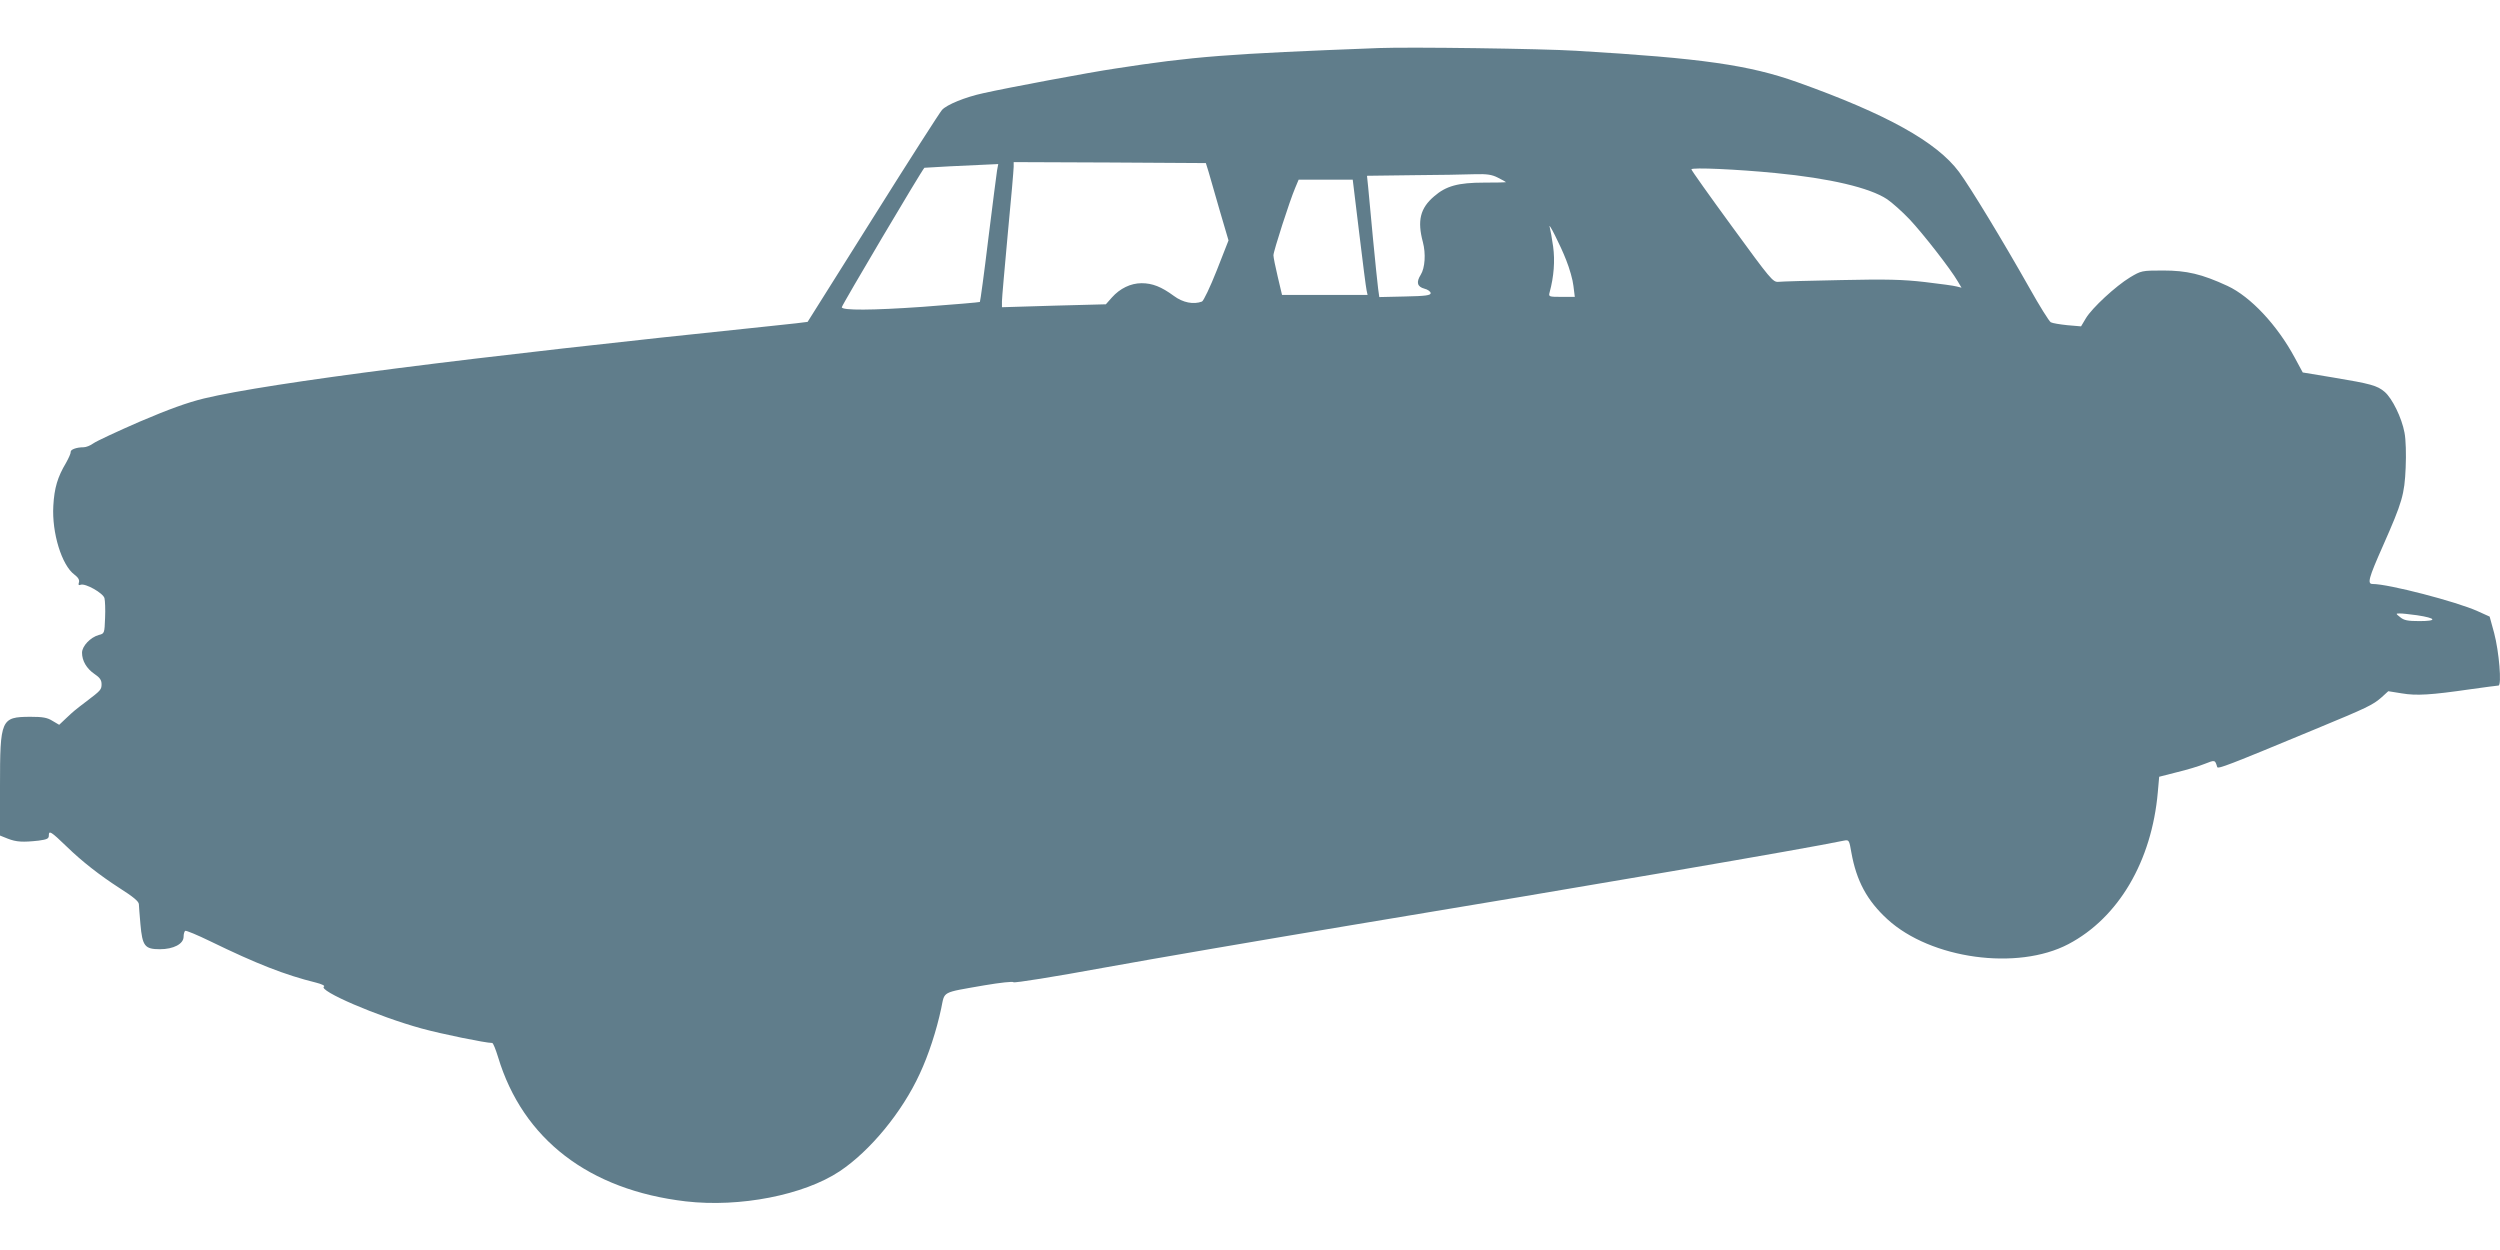 <?xml version="1.0" standalone="no"?>
<!DOCTYPE svg PUBLIC "-//W3C//DTD SVG 20010904//EN"
 "http://www.w3.org/TR/2001/REC-SVG-20010904/DTD/svg10.dtd">
<svg version="1.0" xmlns="http://www.w3.org/2000/svg"
 width="1280pt" height="640pt" viewBox="0 0 1280 640"
 preserveAspectRatio="xMidYMid meet">
<g transform="translate(0,640) scale(0.1,-0.1)"
fill="#607d8b" stroke="none">
<path d="M7060 6154 c-783 -30 -949 -43 -1350 -105 -129 -19 -551 -98 -675
-126 -93 -20 -188 -59 -212 -86 -11 -12 -170 -260 -353 -552 -183 -291 -334
-531 -335 -533 -1 -1 -89 -11 -196 -22 -1544 -160 -2559 -290 -2894 -370 -86
-21 -180 -55 -330 -119 -115 -50 -222 -100 -237 -111 -15 -11 -37 -20 -50 -20
-37 0 -68 -12 -66 -24 1 -6 -10 -31 -24 -56 -43 -72 -60 -128 -65 -220 -8
-138 43 -304 108 -352 20 -15 27 -28 23 -40 -4 -13 -1 -16 9 -12 24 9 116 -43
122 -69 3 -12 5 -58 3 -101 -3 -78 -3 -80 -32 -87 -43 -12 -86 -57 -86 -91 0
-41 23 -81 64 -109 27 -18 36 -31 36 -52 0 -28 -5 -33 -75 -86 -63 -48 -68
-52 -106 -88 l-36 -34 -34 20 c-27 17 -50 21 -114 21 -150 -1 -155 -11 -155
-356 l0 -252 40 -16 c44 -17 76 -19 158 -10 43 6 52 10 52 26 0 28 10 22 92
-57 78 -76 171 -148 267 -210 74 -47 101 -70 102 -84 0 -9 4 -55 8 -103 10
-112 22 -128 100 -128 69 0 121 27 121 64 0 14 4 27 8 30 5 3 62 -21 128 -53
238 -116 384 -173 542 -212 28 -7 47 -16 41 -20 -34 -20 274 -153 500 -215
102 -28 327 -74 361 -74 5 0 18 -33 30 -72 127 -421 466 -681 961 -739 277
-32 604 32 788 154 156 104 320 303 410 499 45 96 86 222 110 335 19 90 -2 79
220 118 83 14 147 21 150 16 4 -5 210 28 466 75 253 46 813 142 1245 214 1243
206 2335 393 2541 436 26 5 27 3 38 -61 26 -145 80 -246 185 -342 222 -203
665 -264 926 -127 257 135 427 425 458 778 l7 79 90 23 c50 12 114 31 143 43
53 21 53 21 64 -16 3 -12 55 8 503 194 268 111 293 123 339 163 l34 31 69 -11
c75 -13 151 -8 351 21 73 10 138 19 144 19 18 0 3 175 -22 269 l-23 84 -62 28
c-109 49 -455 139 -537 139 -29 0 -21 29 53 196 99 224 110 262 116 399 3 69
1 145 -6 180 -14 76 -63 176 -102 209 -38 32 -70 41 -262 73 l-157 26 -41 76
c-90 167 -226 312 -344 367 -132 61 -209 79 -330 79 -109 0 -112 -1 -169 -35
-74 -45 -194 -156 -226 -209 l-25 -42 -70 6 c-38 4 -76 10 -85 15 -8 4 -58 84
-110 177 -135 239 -301 513 -360 593 -114 153 -370 296 -827 459 -247 88 -489
123 -1133 161 -176 11 -852 20 -1010 14z m-872 -634 c7 -25 33 -114 57 -198
l45 -153 -60 -153 c-34 -86 -68 -157 -76 -160 -43 -16 -97 -6 -144 29 -64 47
-110 65 -165 65 -56 0 -111 -27 -152 -73 l-31 -35 -266 -7 -266 -8 0 31 c0 16
14 172 30 347 17 175 30 328 30 341 l0 24 492 -2 492 -3 14 -45z m-1083 8 c-3
-18 -23 -176 -45 -352 -21 -175 -41 -320 -43 -322 -2 -2 -134 -13 -293 -25
-257 -18 -414 -19 -414 -2 0 10 412 706 423 714 2 1 229 13 335 17 l43 2 -6
-32z m3986 -14 c278 -27 482 -75 571 -134 25 -17 77 -63 115 -103 67 -71 210
-254 247 -318 l19 -32 -24 6 c-13 4 -87 14 -164 23 -113 13 -195 15 -430 10
-159 -3 -303 -7 -320 -9 -28 -2 -40 13 -237 283 -114 156 -208 288 -208 293 0
11 238 0 431 -19z m-1421 -24 c22 -11 40 -21 40 -23 0 -1 -51 -2 -112 -2 -132
0 -194 -17 -255 -70 -72 -61 -87 -125 -58 -234 16 -60 11 -133 -11 -168 -24
-38 -18 -61 19 -71 17 -4 32 -15 32 -23 0 -11 -25 -15 -131 -17 l-132 -3 -6
43 c-3 24 -15 138 -26 253 -11 116 -22 236 -25 267 l-6 58 233 3 c128 1 270 3
316 5 66 2 91 -2 122 -18z m-711 -282 c18 -150 35 -283 38 -295 l5 -23 -219 0
-219 0 -22 93 c-12 50 -22 100 -22 110 0 21 84 281 111 344 l18 43 138 0 139
0 33 -272z m1060 -140 c17 -42 34 -102 37 -132 l7 -56 -68 0 c-65 0 -67 1 -61
23 22 81 28 162 18 235 -6 43 -14 86 -17 97 -13 42 56 -94 84 -167z m4356
-1818 c99 -15 106 -30 13 -30 -61 0 -80 4 -99 20 -23 18 -23 19 -4 19 11 1 51
-4 90 -9z"/>
</g>
</svg>
